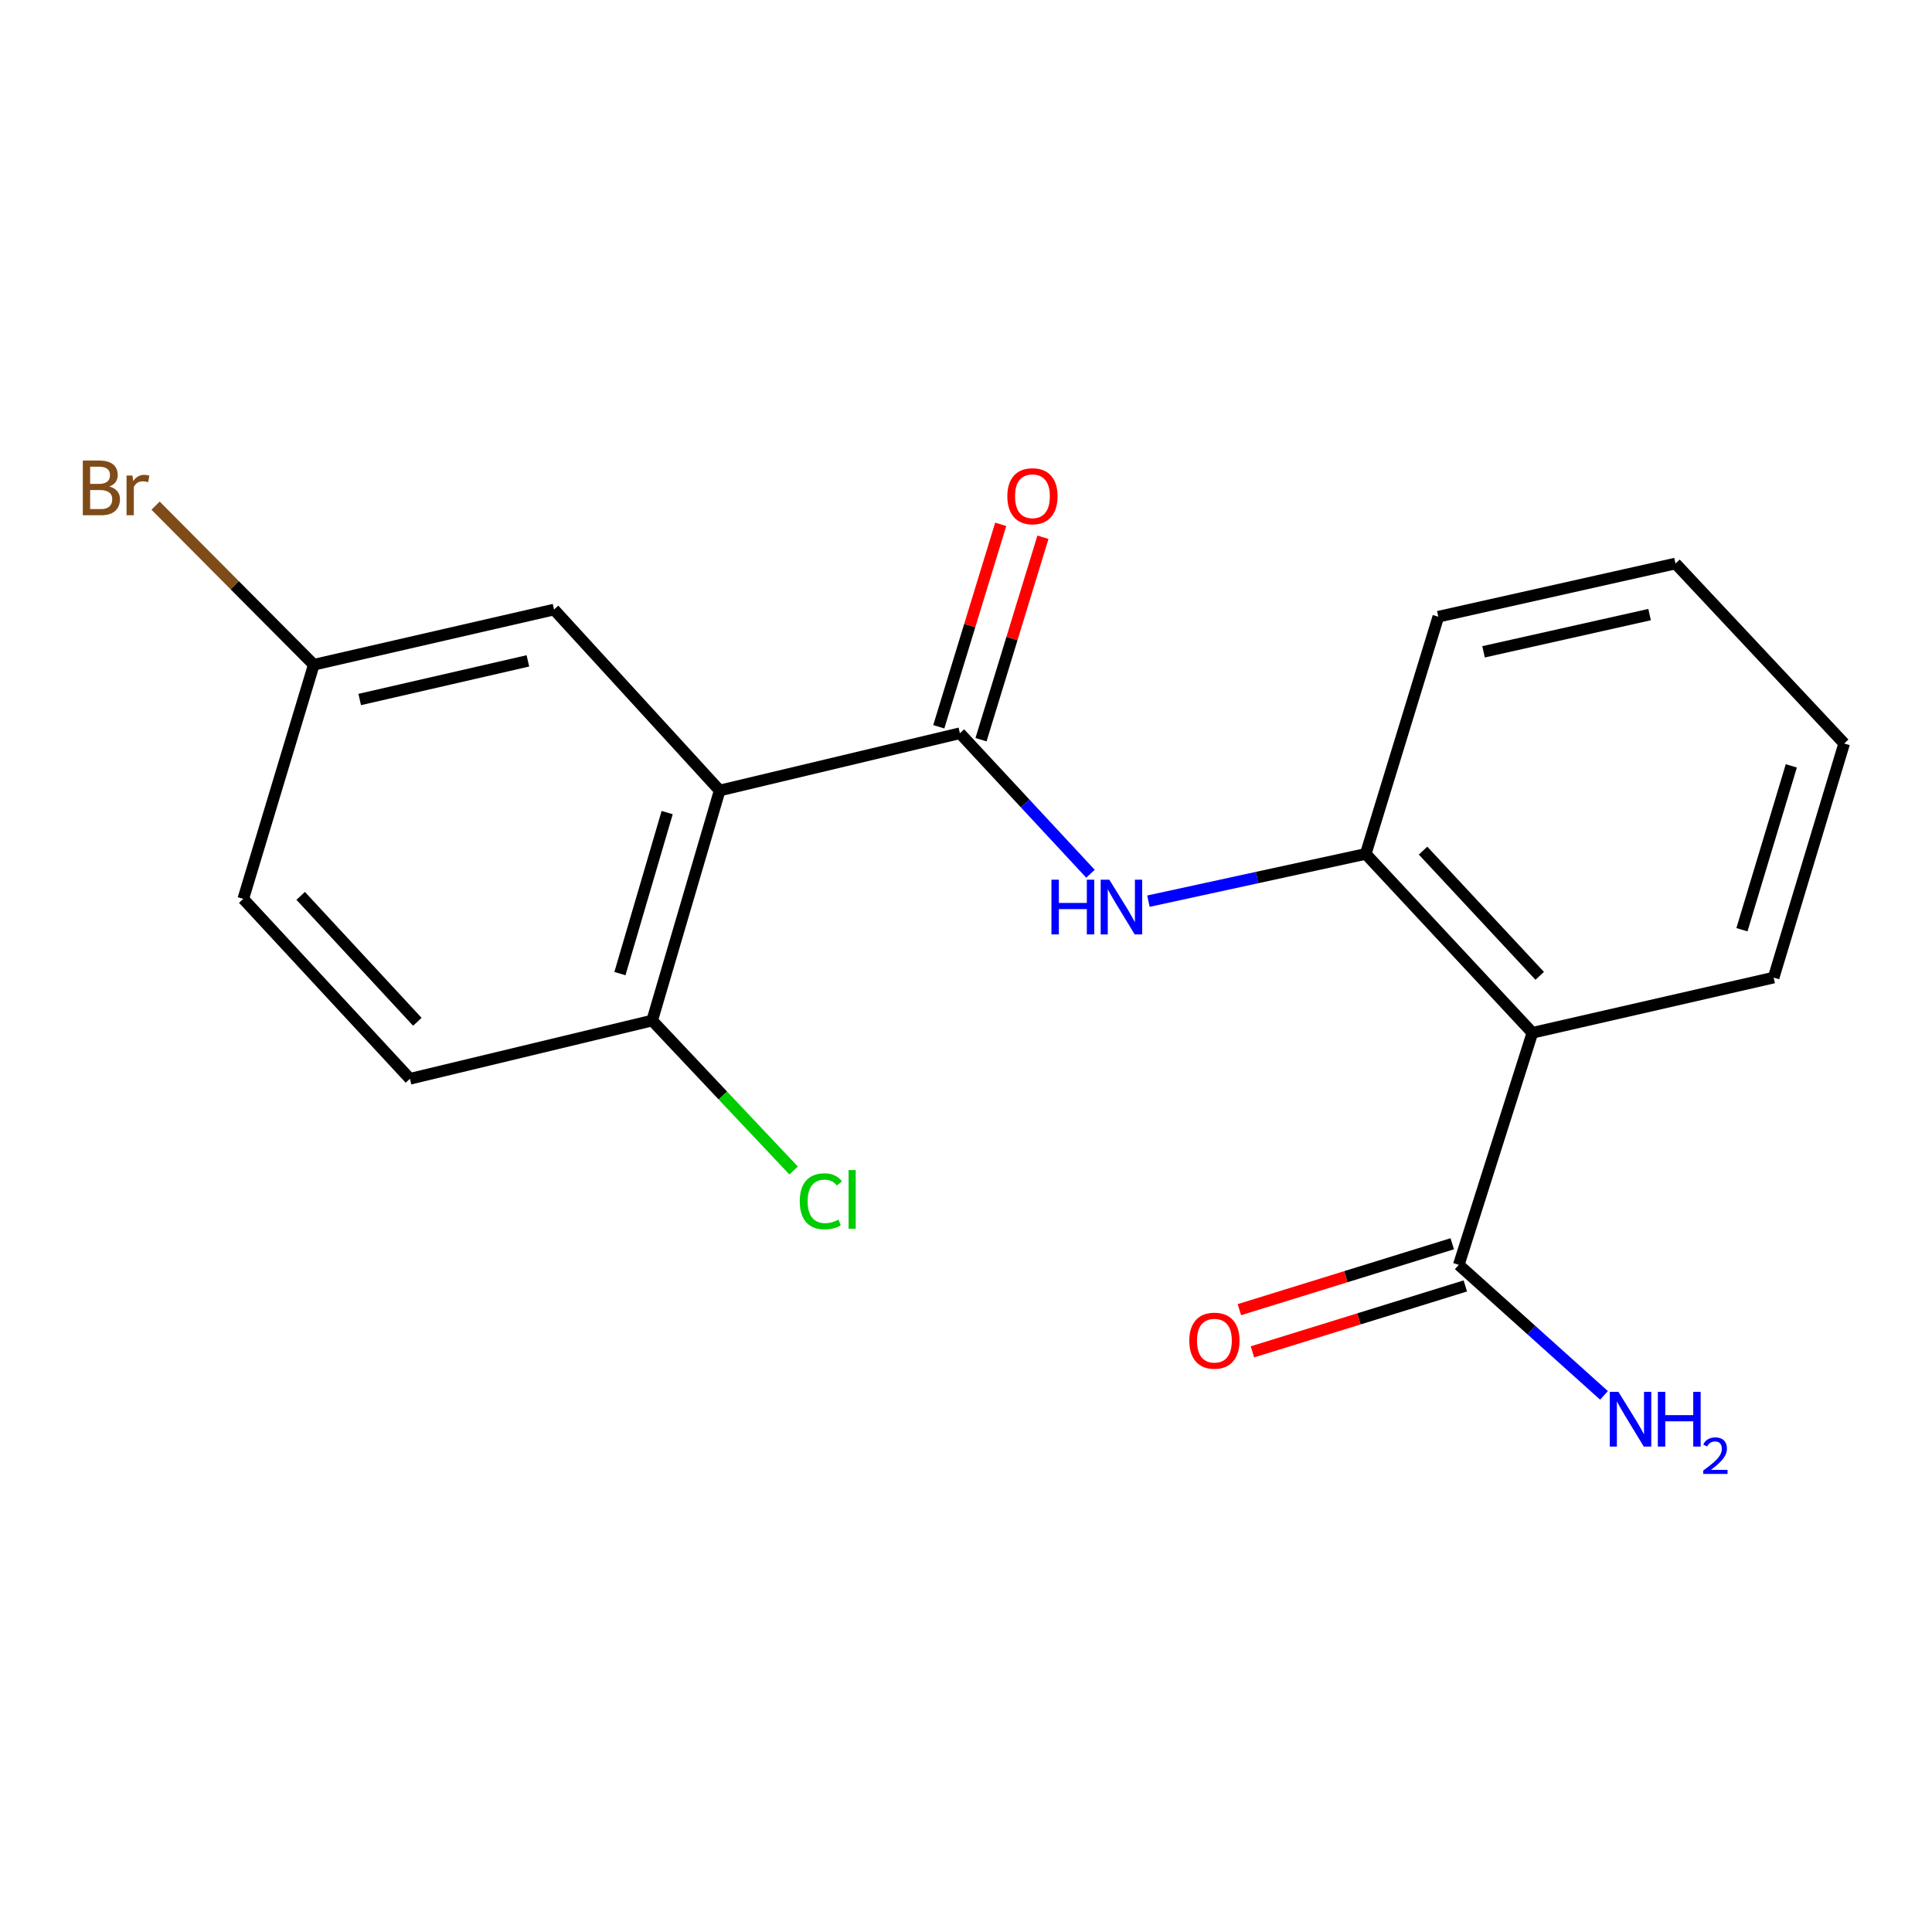 <?xml version='1.0' encoding='iso-8859-1'?>
<svg version='1.1' baseProfile='full'
              xmlns='http://www.w3.org/2000/svg'
                      xmlns:rdkit='http://www.rdkit.org/xml'
                      xmlns:xlink='http://www.w3.org/1999/xlink'
                  xml:space='preserve'
width='1000px' height='1000px' viewBox='0 0 1000 1000'>
<!-- END OF HEADER -->
<rect style='opacity:1.0;fill:#FFFFFF;stroke:none' width='1000' height='1000' x='0' y='0'> </rect>
<path class='bond-0' d='M 372.504,409.163 L 496.844,379.523' style='fill:none;fill-rule:evenodd;stroke:#000000;stroke-width:6px;stroke-linecap:butt;stroke-linejoin:miter;stroke-opacity:1' />
<path class='bond-5' d='M 372.504,409.163 L 337.567,528.233' style='fill:none;fill-rule:evenodd;stroke:#000000;stroke-width:6px;stroke-linecap:butt;stroke-linejoin:miter;stroke-opacity:1' />
<path class='bond-5' d='M 345.329,420.588 L 320.874,503.937' style='fill:none;fill-rule:evenodd;stroke:#000000;stroke-width:6px;stroke-linecap:butt;stroke-linejoin:miter;stroke-opacity:1' />
<path class='bond-6' d='M 372.504,409.163 L 286.77,315.505' style='fill:none;fill-rule:evenodd;stroke:#000000;stroke-width:6px;stroke-linecap:butt;stroke-linejoin:miter;stroke-opacity:1' />
<path class='bond-2' d='M 496.844,379.523 L 530.639,415.889' style='fill:none;fill-rule:evenodd;stroke:#000000;stroke-width:6px;stroke-linecap:butt;stroke-linejoin:miter;stroke-opacity:1' />
<path class='bond-2' d='M 530.639,415.889 L 564.433,452.255' style='fill:none;fill-rule:evenodd;stroke:#0000FF;stroke-width:6px;stroke-linecap:butt;stroke-linejoin:miter;stroke-opacity:1' />
<path class='bond-7' d='M 507.774,382.866 L 523.801,330.474' style='fill:none;fill-rule:evenodd;stroke:#000000;stroke-width:6px;stroke-linecap:butt;stroke-linejoin:miter;stroke-opacity:1' />
<path class='bond-7' d='M 523.801,330.474 L 539.829,278.082' style='fill:none;fill-rule:evenodd;stroke:#FF0000;stroke-width:6px;stroke-linecap:butt;stroke-linejoin:miter;stroke-opacity:1' />
<path class='bond-7' d='M 485.915,376.179 L 501.942,323.787' style='fill:none;fill-rule:evenodd;stroke:#000000;stroke-width:6px;stroke-linecap:butt;stroke-linejoin:miter;stroke-opacity:1' />
<path class='bond-7' d='M 501.942,323.787 L 517.97,271.395' style='fill:none;fill-rule:evenodd;stroke:#FF0000;stroke-width:6px;stroke-linecap:butt;stroke-linejoin:miter;stroke-opacity:1' />
<path class='bond-1' d='M 793.161,534.57 L 706.906,441.979' style='fill:none;fill-rule:evenodd;stroke:#000000;stroke-width:6px;stroke-linecap:butt;stroke-linejoin:miter;stroke-opacity:1' />
<path class='bond-1' d='M 796.948,505.1 L 736.57,440.286' style='fill:none;fill-rule:evenodd;stroke:#000000;stroke-width:6px;stroke-linecap:butt;stroke-linejoin:miter;stroke-opacity:1' />
<path class='bond-4' d='M 793.161,534.57 L 755.062,654.682' style='fill:none;fill-rule:evenodd;stroke:#000000;stroke-width:6px;stroke-linecap:butt;stroke-linejoin:miter;stroke-opacity:1' />
<path class='bond-15' d='M 793.161,534.57 L 918.034,505.997' style='fill:none;fill-rule:evenodd;stroke:#000000;stroke-width:6px;stroke-linecap:butt;stroke-linejoin:miter;stroke-opacity:1' />
<path class='bond-3' d='M 594.42,466.446 L 650.663,454.212' style='fill:none;fill-rule:evenodd;stroke:#0000FF;stroke-width:6px;stroke-linecap:butt;stroke-linejoin:miter;stroke-opacity:1' />
<path class='bond-3' d='M 650.663,454.212 L 706.906,441.979' style='fill:none;fill-rule:evenodd;stroke:#000000;stroke-width:6px;stroke-linecap:butt;stroke-linejoin:miter;stroke-opacity:1' />
<path class='bond-16' d='M 706.906,441.979 L 744.471,319.2' style='fill:none;fill-rule:evenodd;stroke:#000000;stroke-width:6px;stroke-linecap:butt;stroke-linejoin:miter;stroke-opacity:1' />
<path class='bond-8' d='M 751.682,643.764 L 696.593,660.821' style='fill:none;fill-rule:evenodd;stroke:#000000;stroke-width:6px;stroke-linecap:butt;stroke-linejoin:miter;stroke-opacity:1' />
<path class='bond-8' d='M 696.593,660.821 L 641.505,677.879' style='fill:none;fill-rule:evenodd;stroke:#FF0000;stroke-width:6px;stroke-linecap:butt;stroke-linejoin:miter;stroke-opacity:1' />
<path class='bond-8' d='M 758.443,665.6 L 703.355,682.657' style='fill:none;fill-rule:evenodd;stroke:#000000;stroke-width:6px;stroke-linecap:butt;stroke-linejoin:miter;stroke-opacity:1' />
<path class='bond-8' d='M 703.355,682.657 L 648.267,699.715' style='fill:none;fill-rule:evenodd;stroke:#FF0000;stroke-width:6px;stroke-linecap:butt;stroke-linejoin:miter;stroke-opacity:1' />
<path class='bond-10' d='M 755.062,654.682 L 792.646,688.465' style='fill:none;fill-rule:evenodd;stroke:#000000;stroke-width:6px;stroke-linecap:butt;stroke-linejoin:miter;stroke-opacity:1' />
<path class='bond-10' d='M 792.646,688.465 L 830.23,722.247' style='fill:none;fill-rule:evenodd;stroke:#0000FF;stroke-width:6px;stroke-linecap:butt;stroke-linejoin:miter;stroke-opacity:1' />
<path class='bond-9' d='M 337.567,528.233 L 212.186,558.382' style='fill:none;fill-rule:evenodd;stroke:#000000;stroke-width:6px;stroke-linecap:butt;stroke-linejoin:miter;stroke-opacity:1' />
<path class='bond-12' d='M 337.567,528.233 L 374.171,567.047' style='fill:none;fill-rule:evenodd;stroke:#000000;stroke-width:6px;stroke-linecap:butt;stroke-linejoin:miter;stroke-opacity:1' />
<path class='bond-12' d='M 374.171,567.047 L 410.775,605.86' style='fill:none;fill-rule:evenodd;stroke:#00CC00;stroke-width:6px;stroke-linecap:butt;stroke-linejoin:miter;stroke-opacity:1' />
<path class='bond-11' d='M 286.77,315.505 L 162.416,344.066' style='fill:none;fill-rule:evenodd;stroke:#000000;stroke-width:6px;stroke-linecap:butt;stroke-linejoin:miter;stroke-opacity:1' />
<path class='bond-11' d='M 273.234,342.068 L 186.186,362.061' style='fill:none;fill-rule:evenodd;stroke:#000000;stroke-width:6px;stroke-linecap:butt;stroke-linejoin:miter;stroke-opacity:1' />
<path class='bond-19' d='M 212.186,558.382 L 125.918,465.257' style='fill:none;fill-rule:evenodd;stroke:#000000;stroke-width:6px;stroke-linecap:butt;stroke-linejoin:miter;stroke-opacity:1' />
<path class='bond-19' d='M 216.015,528.879 L 155.628,463.691' style='fill:none;fill-rule:evenodd;stroke:#000000;stroke-width:6px;stroke-linecap:butt;stroke-linejoin:miter;stroke-opacity:1' />
<path class='bond-13' d='M 162.416,344.066 L 125.918,465.257' style='fill:none;fill-rule:evenodd;stroke:#000000;stroke-width:6px;stroke-linecap:butt;stroke-linejoin:miter;stroke-opacity:1' />
<path class='bond-14' d='M 162.416,344.066 L 121.471,302.892' style='fill:none;fill-rule:evenodd;stroke:#000000;stroke-width:6px;stroke-linecap:butt;stroke-linejoin:miter;stroke-opacity:1' />
<path class='bond-14' d='M 121.471,302.892 L 80.526,261.719' style='fill:none;fill-rule:evenodd;stroke:#7F4C19;stroke-width:6px;stroke-linecap:butt;stroke-linejoin:miter;stroke-opacity:1' />
<path class='bond-20' d='M 918.034,505.997 L 954.545,384.831' style='fill:none;fill-rule:evenodd;stroke:#000000;stroke-width:6px;stroke-linecap:butt;stroke-linejoin:miter;stroke-opacity:1' />
<path class='bond-20' d='M 901.624,481.227 L 927.182,396.411' style='fill:none;fill-rule:evenodd;stroke:#000000;stroke-width:6px;stroke-linecap:butt;stroke-linejoin:miter;stroke-opacity:1' />
<path class='bond-18' d='M 744.471,319.2 L 867.237,291.68' style='fill:none;fill-rule:evenodd;stroke:#000000;stroke-width:6px;stroke-linecap:butt;stroke-linejoin:miter;stroke-opacity:1' />
<path class='bond-18' d='M 767.886,337.378 L 853.822,318.114' style='fill:none;fill-rule:evenodd;stroke:#000000;stroke-width:6px;stroke-linecap:butt;stroke-linejoin:miter;stroke-opacity:1' />
<path class='bond-17' d='M 954.545,384.831 L 867.237,291.68' style='fill:none;fill-rule:evenodd;stroke:#000000;stroke-width:6px;stroke-linecap:butt;stroke-linejoin:miter;stroke-opacity:1' />
<path  class='atom-3' d='M 544.225 455.326
L 548.065 455.326
L 548.065 467.366
L 562.545 467.366
L 562.545 455.326
L 566.385 455.326
L 566.385 483.646
L 562.545 483.646
L 562.545 470.566
L 548.065 470.566
L 548.065 483.646
L 544.225 483.646
L 544.225 455.326
' fill='#0000FF'/>
<path  class='atom-3' d='M 574.185 455.326
L 583.465 470.326
Q 584.385 471.806, 585.865 474.486
Q 587.345 477.166, 587.425 477.326
L 587.425 455.326
L 591.185 455.326
L 591.185 483.646
L 587.305 483.646
L 577.345 467.246
Q 576.185 465.326, 574.945 463.126
Q 573.745 460.926, 573.385 460.246
L 573.385 483.646
L 569.705 483.646
L 569.705 455.326
L 574.185 455.326
' fill='#0000FF'/>
<path  class='atom-8' d='M 521.396 256.85
Q 521.396 250.05, 524.756 246.25
Q 528.116 242.45, 534.396 242.45
Q 540.676 242.45, 544.036 246.25
Q 547.396 250.05, 547.396 256.85
Q 547.396 263.73, 543.996 267.65
Q 540.596 271.53, 534.396 271.53
Q 528.156 271.53, 524.756 267.65
Q 521.396 263.77, 521.396 256.85
M 534.396 268.33
Q 538.716 268.33, 541.036 265.45
Q 543.396 262.53, 543.396 256.85
Q 543.396 251.29, 541.036 248.49
Q 538.716 245.65, 534.396 245.65
Q 530.076 245.65, 527.716 248.45
Q 525.396 251.25, 525.396 256.85
Q 525.396 262.57, 527.716 265.45
Q 530.076 268.33, 534.396 268.33
' fill='#FF0000'/>
<path  class='atom-9' d='M 615.576 693.927
Q 615.576 687.127, 618.936 683.327
Q 622.296 679.527, 628.576 679.527
Q 634.856 679.527, 638.216 683.327
Q 641.576 687.127, 641.576 693.927
Q 641.576 700.807, 638.176 704.727
Q 634.776 708.607, 628.576 708.607
Q 622.336 708.607, 618.936 704.727
Q 615.576 700.847, 615.576 693.927
M 628.576 705.407
Q 632.896 705.407, 635.216 702.527
Q 637.576 699.607, 637.576 693.927
Q 637.576 688.367, 635.216 685.567
Q 632.896 682.727, 628.576 682.727
Q 624.256 682.727, 621.896 685.527
Q 619.576 688.327, 619.576 693.927
Q 619.576 699.647, 621.896 702.527
Q 624.256 705.407, 628.576 705.407
' fill='#FF0000'/>
<path  class='atom-11' d='M 837.699 720.427
L 846.979 735.427
Q 847.899 736.907, 849.379 739.587
Q 850.859 742.267, 850.939 742.427
L 850.939 720.427
L 854.699 720.427
L 854.699 748.747
L 850.819 748.747
L 840.859 732.347
Q 839.699 730.427, 838.459 728.227
Q 837.259 726.027, 836.899 725.347
L 836.899 748.747
L 833.219 748.747
L 833.219 720.427
L 837.699 720.427
' fill='#0000FF'/>
<path  class='atom-11' d='M 858.099 720.427
L 861.939 720.427
L 861.939 732.467
L 876.419 732.467
L 876.419 720.427
L 880.259 720.427
L 880.259 748.747
L 876.419 748.747
L 876.419 735.667
L 861.939 735.667
L 861.939 748.747
L 858.099 748.747
L 858.099 720.427
' fill='#0000FF'/>
<path  class='atom-11' d='M 881.631 747.753
Q 882.318 745.984, 883.955 745.008
Q 885.591 744.004, 887.862 744.004
Q 890.687 744.004, 892.271 745.536
Q 893.855 747.067, 893.855 749.786
Q 893.855 752.558, 891.795 755.145
Q 889.763 757.732, 885.539 760.795
L 894.171 760.795
L 894.171 762.907
L 881.579 762.907
L 881.579 761.138
Q 885.063 758.656, 887.123 756.808
Q 889.208 754.96, 890.211 753.297
Q 891.215 751.634, 891.215 749.918
Q 891.215 748.123, 890.317 747.12
Q 889.419 746.116, 887.862 746.116
Q 886.357 746.116, 885.354 746.724
Q 884.351 747.331, 883.638 748.677
L 881.631 747.753
' fill='#0000FF'/>
<path  class='atom-13' d='M 413.956 621.792
Q 413.956 614.752, 417.236 611.072
Q 420.556 607.352, 426.836 607.352
Q 432.676 607.352, 435.796 611.472
L 433.156 613.632
Q 430.876 610.632, 426.836 610.632
Q 422.556 610.632, 420.276 613.512
Q 418.036 616.352, 418.036 621.792
Q 418.036 627.392, 420.356 630.272
Q 422.716 633.152, 427.276 633.152
Q 430.396 633.152, 434.036 631.272
L 435.156 634.272
Q 433.676 635.232, 431.436 635.792
Q 429.196 636.352, 426.716 636.352
Q 420.556 636.352, 417.236 632.592
Q 413.956 628.832, 413.956 621.792
' fill='#00CC00'/>
<path  class='atom-13' d='M 439.236 605.632
L 442.916 605.632
L 442.916 635.992
L 439.236 635.992
L 439.236 605.632
' fill='#00CC00'/>
<path  class='atom-15' d='M 56.619 251.821
Q 59.339 252.581, 60.699 254.261
Q 62.099 255.901, 62.099 258.341
Q 62.099 262.261, 59.579 264.501
Q 57.099 266.701, 52.379 266.701
L 42.859 266.701
L 42.859 238.381
L 51.219 238.381
Q 56.059 238.381, 58.499 240.341
Q 60.939 242.301, 60.939 245.901
Q 60.939 250.181, 56.619 251.821
M 46.659 241.581
L 46.659 250.461
L 51.219 250.461
Q 54.019 250.461, 55.459 249.341
Q 56.939 248.181, 56.939 245.901
Q 56.939 241.581, 51.219 241.581
L 46.659 241.581
M 52.379 263.501
Q 55.139 263.501, 56.619 262.181
Q 58.099 260.861, 58.099 258.341
Q 58.099 256.021, 56.459 254.861
Q 54.859 253.661, 51.779 253.661
L 46.659 253.661
L 46.659 263.501
L 52.379 263.501
' fill='#7F4C19'/>
<path  class='atom-15' d='M 68.539 246.141
L 68.979 248.981
Q 71.139 245.781, 74.659 245.781
Q 75.779 245.781, 77.299 246.181
L 76.699 249.541
Q 74.979 249.141, 74.019 249.141
Q 72.339 249.141, 71.219 249.821
Q 70.139 250.461, 69.259 252.021
L 69.259 266.701
L 65.499 266.701
L 65.499 246.141
L 68.539 246.141
' fill='#7F4C19'/>
</svg>
